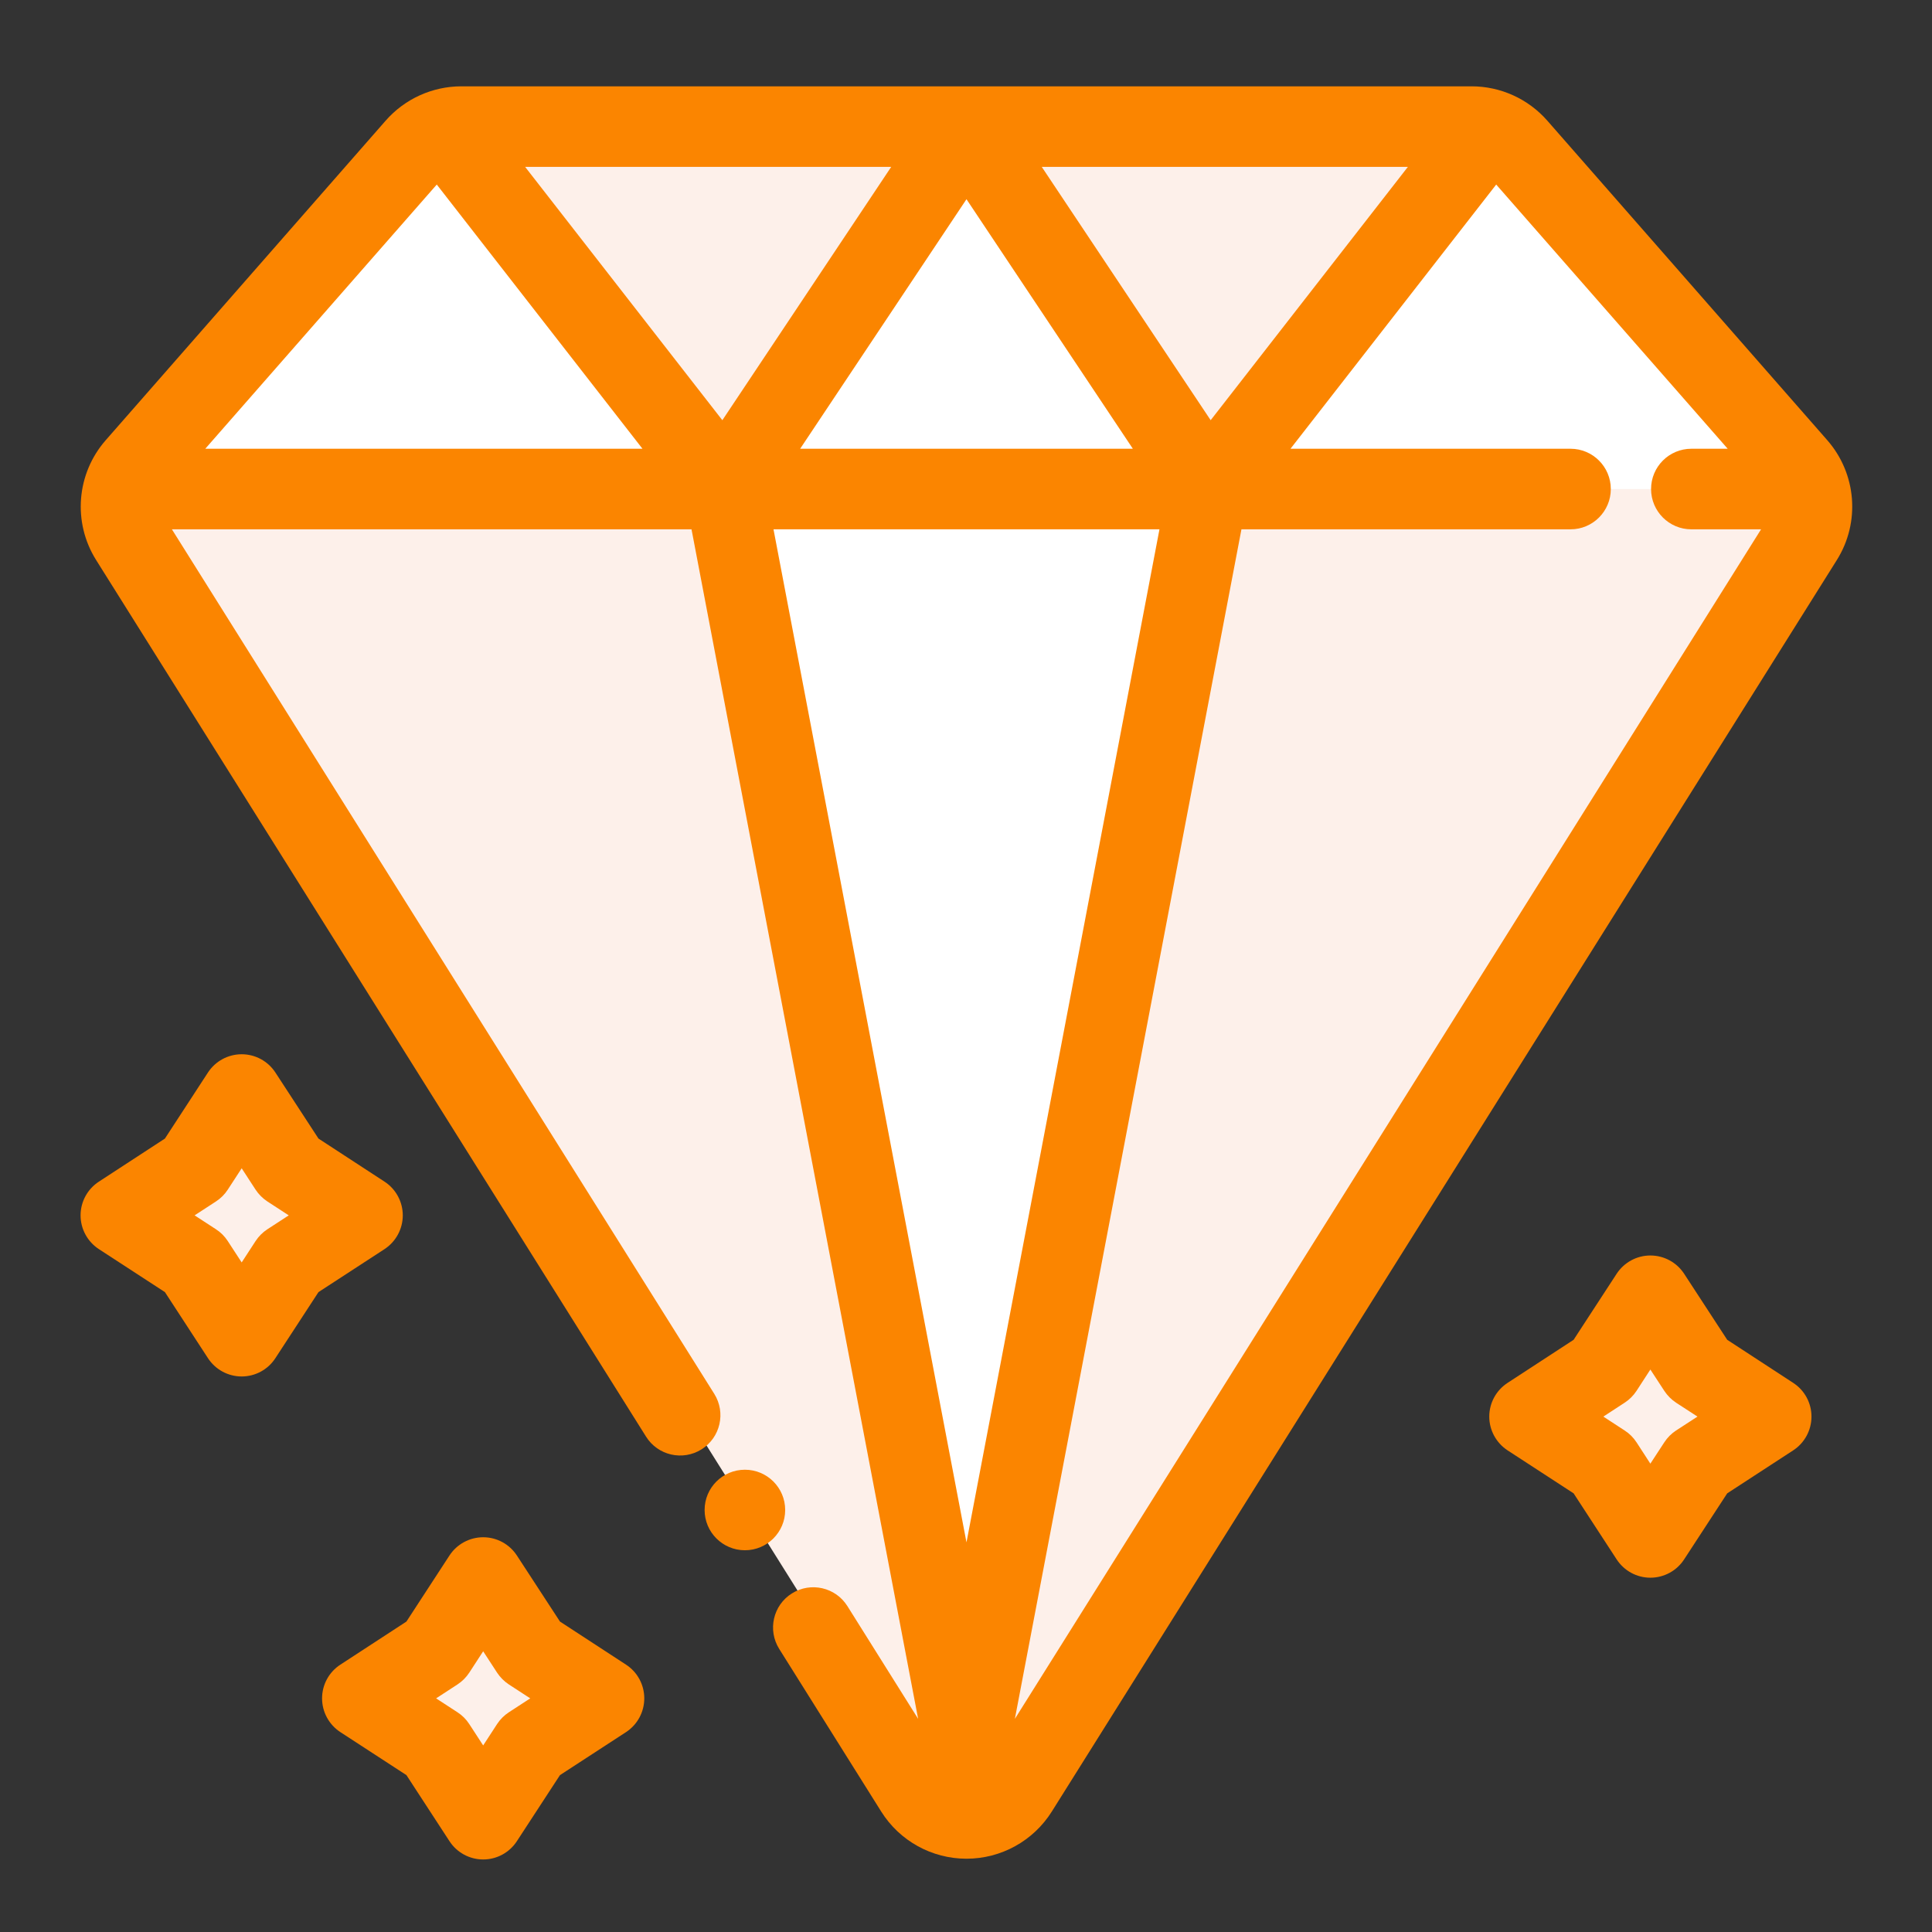 <svg width="44" height="44" viewBox="0 0 44 44" fill="none" xmlns="http://www.w3.org/2000/svg">
<rect x="0" y="0" width="44" height="44" fill="#333333" stroke="none"/>
<path fill-rule="evenodd" clip-rule="evenodd" d="M20.838 40.489C21.089 40.889 21.529 41.133 22.003 41.133C22.476 41.133 22.916 40.889 23.167 40.489C26.889 34.555 38.398 16.204 41.039 11.992C41.362 11.477 41.309 10.812 40.908 10.355C39.393 8.626 35.76 4.477 34.535 3.078C34.274 2.781 33.897 2.61 33.501 2.61C30.108 2.61 13.897 2.61 10.504 2.61C10.108 2.61 9.731 2.781 9.47 3.078C8.245 4.477 4.612 8.626 3.097 10.355C2.696 10.812 2.643 11.477 2.966 11.992C5.607 16.204 17.116 34.555 20.838 40.489Z" fill="#FDF0EA"/>
<path fill-rule="evenodd" clip-rule="evenodd" d="M2.814 11.137H41.207C41.151 10.954 41.057 10.781 40.925 10.629C39.41 8.901 35.773 4.751 34.548 3.352C34.287 3.054 33.91 2.883 33.513 2.883C30.12 2.883 13.902 2.883 10.508 2.883C10.112 2.883 9.734 3.054 9.474 3.352C8.248 4.751 4.612 8.901 3.097 10.629C2.965 10.781 2.87 10.954 2.814 11.137Z" fill="white"/>
<path fill-rule="evenodd" clip-rule="evenodd" d="M16.508 11.137L22.011 2.883H10.508C10.377 2.883 10.248 2.902 10.124 2.938L16.508 11.137ZM22.011 2.883L27.514 11.137L33.898 2.938C33.774 2.902 33.645 2.883 33.514 2.883H22.011Z" fill="#FDF0EA"/>
<path fill-rule="evenodd" clip-rule="evenodd" d="M27.514 11.137H16.509L22.012 2.883L27.514 11.137Z" fill="white"/>
<path fill-rule="evenodd" clip-rule="evenodd" d="M22.012 41.414L16.509 11.137H27.514L22.012 41.414Z" fill="white"/>
<path fill-rule="evenodd" clip-rule="evenodd" d="M11.004 35.927L12.09 37.593L13.756 38.679L12.09 39.764L11.004 41.43L9.919 39.764L8.253 38.679L9.919 37.593L11.004 35.927Z" fill="#FDF0EA"/>
<path fill-rule="evenodd" clip-rule="evenodd" d="M5.504 24.927L6.59 26.593L8.256 27.679L6.59 28.764L5.504 30.43L4.419 28.764L2.753 27.679L4.419 26.593L5.504 24.927Z" fill="#FDF0EA"/>
<path fill-rule="evenodd" clip-rule="evenodd" d="M37.586 29.51L38.672 31.176L40.338 32.262L38.672 33.347L37.586 35.013L36.502 33.347L34.835 32.262L36.502 31.176L37.586 29.51Z" fill="#FDF0EA"/>
<path d="M16.965 35.306C17.471 35.306 17.882 34.895 17.882 34.389C17.882 33.882 17.471 33.472 16.965 33.472C16.458 33.472 16.047 33.882 16.047 34.389C16.047 34.895 16.458 35.306 16.965 35.306Z" fill="#FB8500"/>
<path fill-rule="evenodd" clip-rule="evenodd" d="M3.915 12.055H15.749L20.91 39.146L19.299 36.578C19.03 36.149 18.464 36.02 18.035 36.289C17.606 36.557 17.477 37.124 17.746 37.553C17.746 37.553 19.472 40.305 20.069 41.257C20.488 41.925 21.221 42.331 22.011 42.331C22.801 42.331 23.534 41.925 23.954 41.257L41.833 12.754C42.371 11.897 42.282 10.787 41.615 10.025C40.1 8.296 36.464 4.146 35.239 2.748C34.803 2.251 34.175 1.966 33.514 1.966H10.509C9.847 1.966 9.219 2.251 8.783 2.748C7.558 4.146 3.923 8.296 2.408 10.025C1.74 10.787 1.651 11.897 2.189 12.754L14.713 32.718C14.982 33.148 15.548 33.277 15.977 33.008C16.406 32.739 16.536 32.173 16.267 31.744L3.915 12.055ZM39.347 10.22L34.075 4.203L29.39 10.22H35.768C36.274 10.22 36.685 10.631 36.685 11.137C36.685 11.644 36.274 12.055 35.768 12.055H28.273L23.113 39.146L40.107 12.055H38.519C38.013 12.055 37.602 11.644 37.602 11.137C37.602 10.631 38.013 10.22 38.519 10.22H39.347ZM26.406 12.055H17.616L22.011 35.126L26.406 12.055ZM4.675 10.22H14.632L9.947 4.203L4.675 10.22ZM18.223 10.22H25.8L22.011 4.537L18.223 10.22ZM32.064 3.8H23.725L27.572 9.57L32.064 3.8ZM20.297 3.8H11.959L16.451 9.57L20.297 3.8Z" fill="#FB8500"/>
<path fill-rule="evenodd" clip-rule="evenodd" d="M11.772 35.426C11.603 35.167 11.315 35.01 11.004 35.01C10.694 35.01 10.405 35.167 10.236 35.426L9.256 36.93L7.752 37.911C7.492 38.08 7.335 38.368 7.335 38.679C7.335 38.989 7.492 39.278 7.752 39.448L9.256 40.427L10.236 41.931C10.405 42.191 10.694 42.348 11.004 42.348C11.315 42.348 11.603 42.191 11.772 41.931L12.753 40.427L14.257 39.448C14.517 39.278 14.673 38.989 14.673 38.679C14.673 38.368 14.517 38.08 14.257 37.911L12.753 36.93L11.772 35.426ZM11.004 37.607L11.321 38.094C11.391 38.2 11.483 38.292 11.589 38.362L12.076 38.679L11.589 38.996C11.483 39.065 11.391 39.157 11.321 39.264L11.004 39.751L10.687 39.264C10.618 39.157 10.526 39.065 10.419 38.996L9.932 38.679L10.419 38.362C10.526 38.292 10.618 38.2 10.687 38.094L11.004 37.607Z" fill="#FB8500"/>
<path fill-rule="evenodd" clip-rule="evenodd" d="M6.272 24.426C6.103 24.167 5.815 24.01 5.504 24.01C5.194 24.01 4.905 24.167 4.736 24.426L3.756 25.93L2.252 26.911C1.992 27.08 1.835 27.369 1.835 27.679C1.835 27.989 1.992 28.278 2.252 28.448L3.756 29.427L4.736 30.931C4.905 31.191 5.194 31.348 5.504 31.348C5.815 31.348 6.103 31.191 6.272 30.931L7.253 29.427L8.757 28.448C9.016 28.278 9.173 27.989 9.173 27.679C9.173 27.369 9.016 27.08 8.757 26.911L7.253 25.93L6.272 24.426ZM5.504 26.607L5.821 27.094C5.891 27.201 5.983 27.292 6.089 27.362L6.576 27.679L6.089 27.996C5.983 28.065 5.891 28.157 5.821 28.264L5.504 28.751L5.187 28.264C5.118 28.157 5.026 28.065 4.919 27.996L4.432 27.679L4.919 27.362C5.026 27.292 5.118 27.201 5.187 27.094L5.504 26.607Z" fill="#FB8500"/>
<path fill-rule="evenodd" clip-rule="evenodd" d="M38.355 29.009C38.186 28.75 37.897 28.593 37.586 28.593C37.276 28.593 36.988 28.75 36.818 29.009L35.838 30.513L34.334 31.494C34.075 31.663 33.917 31.951 33.917 32.262C33.917 32.572 34.075 32.861 34.334 33.031L35.838 34.01L36.818 35.514C36.988 35.774 37.276 35.931 37.586 35.931C37.897 35.931 38.186 35.774 38.355 35.514L39.336 34.01L40.839 33.031C41.099 32.861 41.255 32.572 41.255 32.262C41.255 31.951 41.099 31.663 40.839 31.494L39.336 30.513L38.355 29.009ZM37.586 31.19L37.904 31.677C37.974 31.783 38.065 31.875 38.171 31.945L38.659 32.262L38.171 32.579C38.065 32.648 37.974 32.74 37.904 32.847L37.586 33.334L37.27 32.847C37.2 32.74 37.109 32.648 37.001 32.579L36.515 32.262L37.001 31.945C37.109 31.875 37.2 31.783 37.27 31.677L37.586 31.19Z" fill="#FB8500"/>
</svg>
